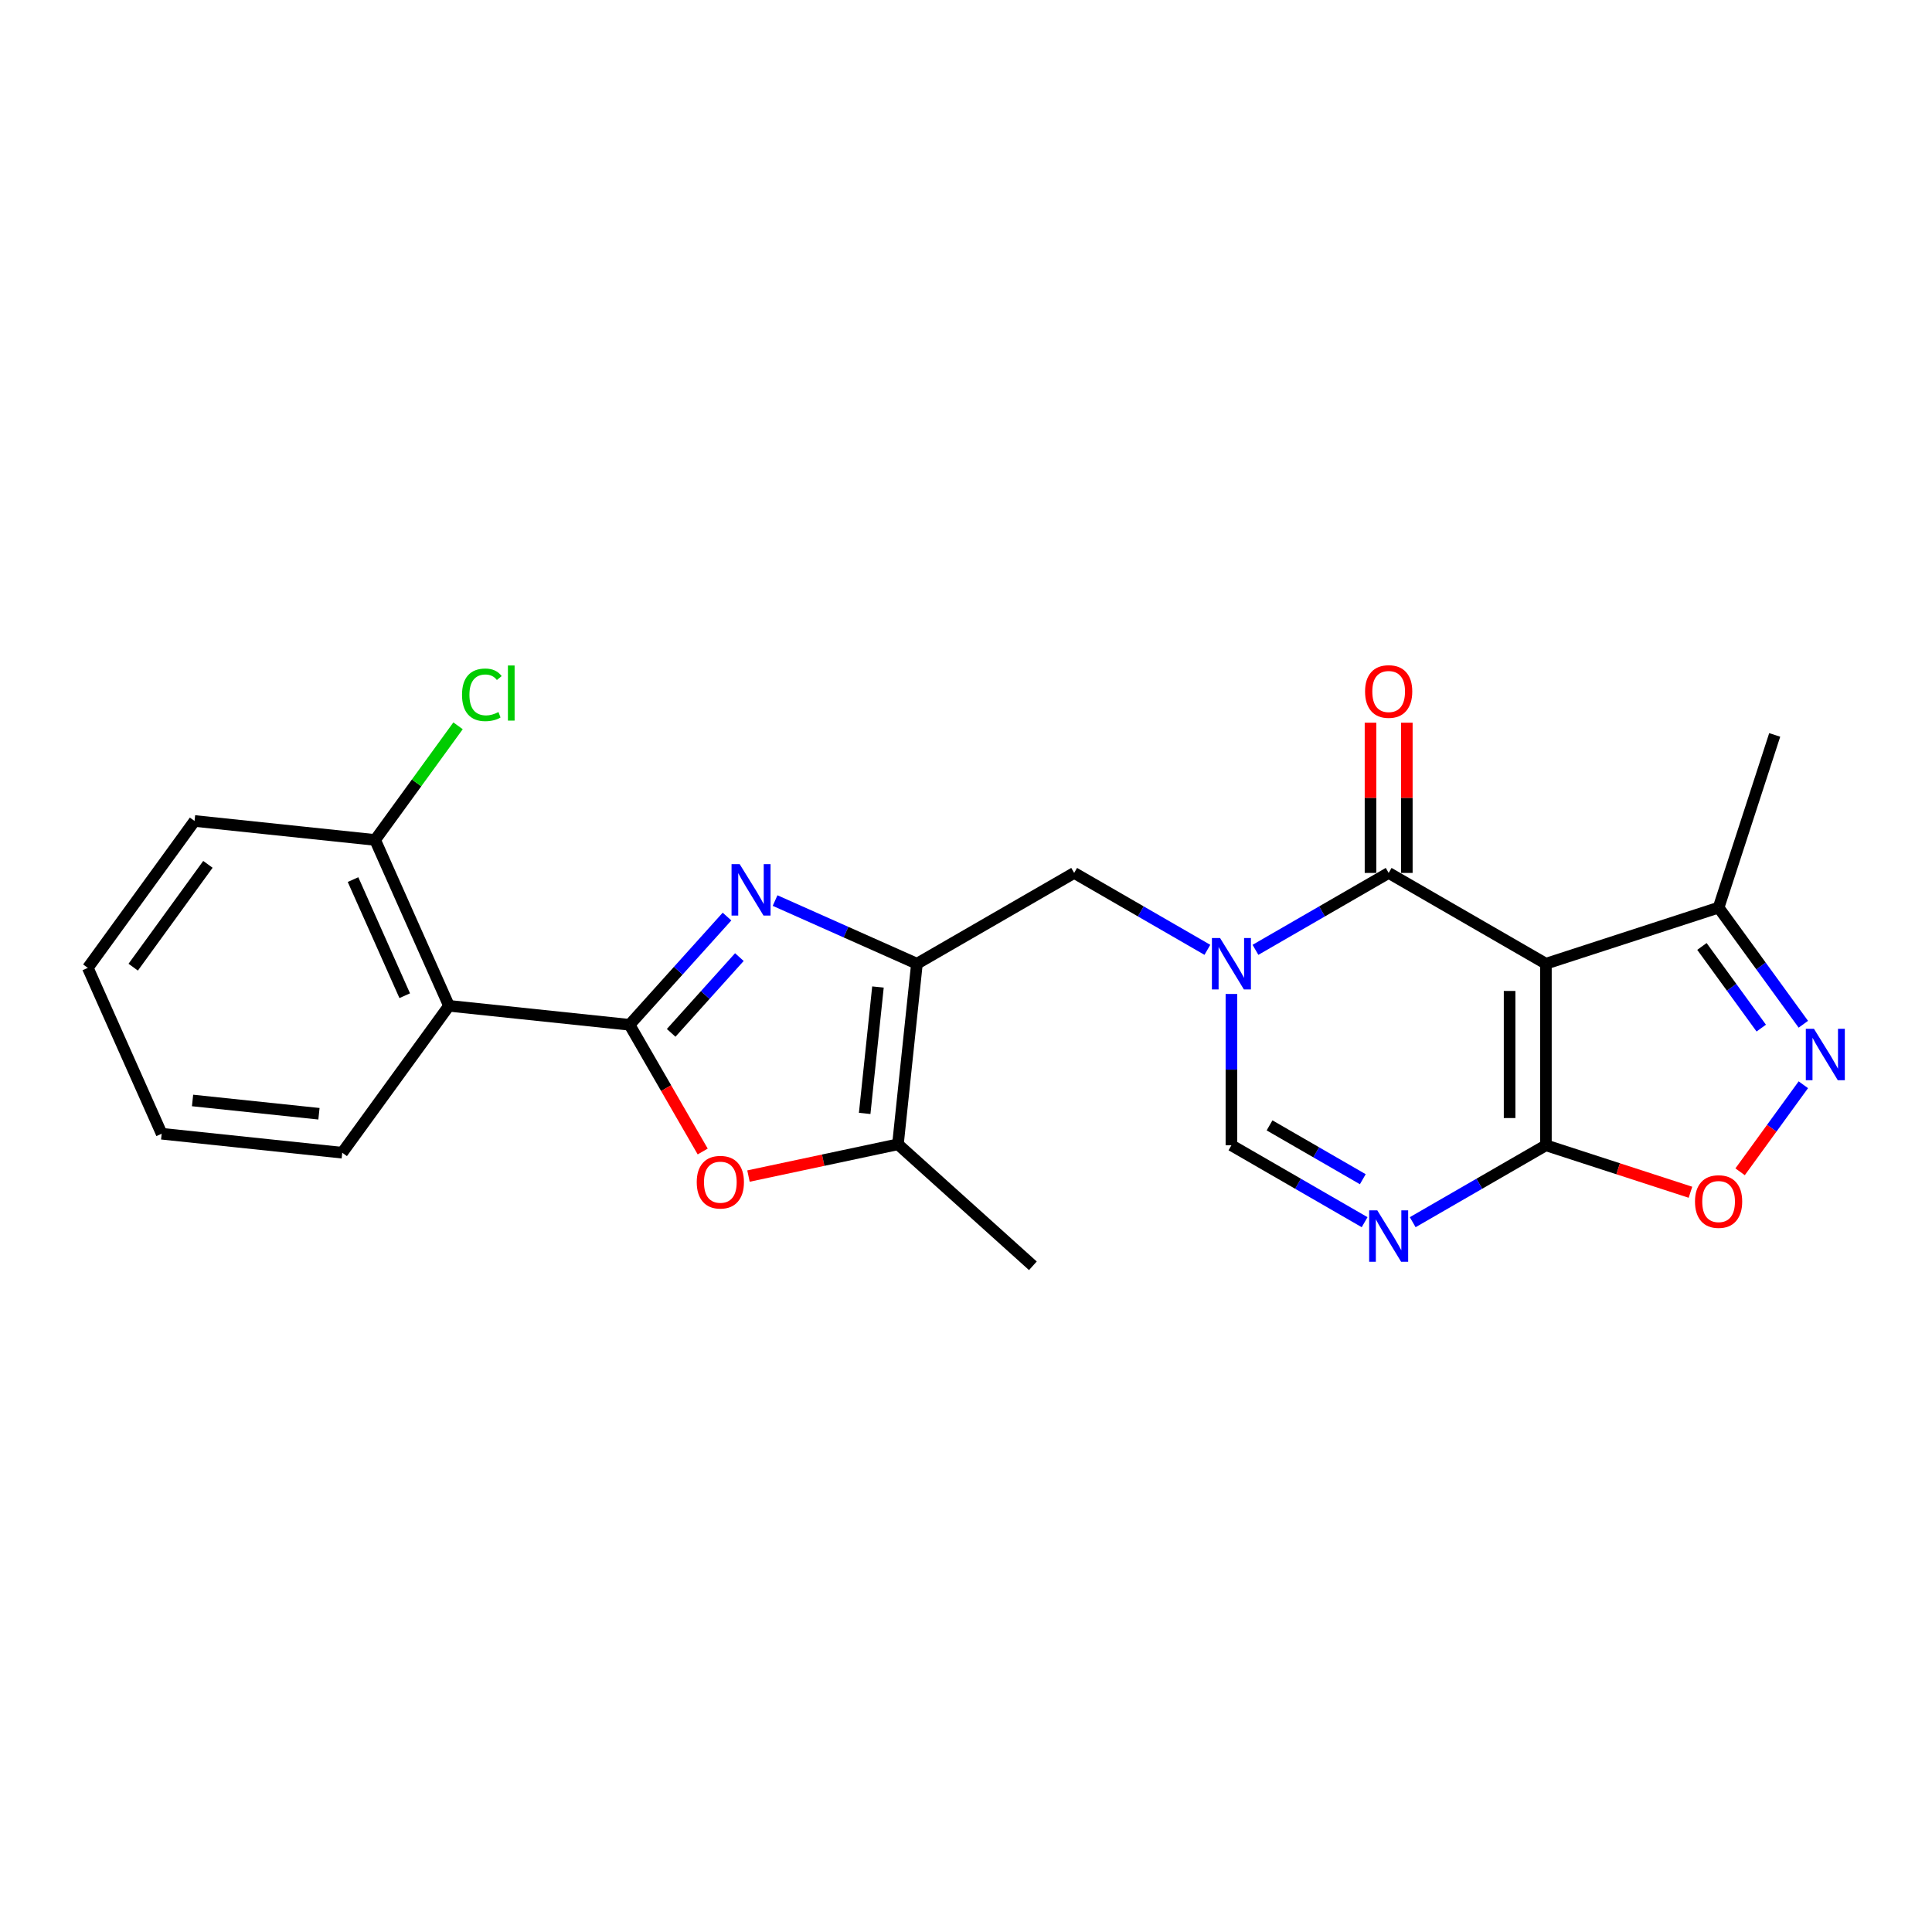 <?xml version='1.0' encoding='iso-8859-1'?>
<svg version='1.1' baseProfile='full'
              xmlns='http://www.w3.org/2000/svg'
                      xmlns:rdkit='http://www.rdkit.org/xml'
                      xmlns:xlink='http://www.w3.org/1999/xlink'
                  xml:space='preserve'
width='1000px' height='1000px' viewBox='0 0 1000 1000'>
<!-- END OF HEADER -->
<rect style='opacity:1.0;fill:#FFFFFF;stroke:none' width='1000' height='1000' x='0' y='0'> </rect>
<path class='bond-3' d='M 800.16,498.818 L 718.769,451.827' style='fill:none;fill-rule:evenodd;stroke:#000000;stroke-width:6px;stroke-linecap:butt;stroke-linejoin:miter;stroke-opacity:1' />
<path class='bond-5' d='M 800.16,498.818 L 800.16,592.8' style='fill:none;fill-rule:evenodd;stroke:#000000;stroke-width:6px;stroke-linecap:butt;stroke-linejoin:miter;stroke-opacity:1' />
<path class='bond-5' d='M 781.364,512.915 L 781.364,578.703' style='fill:none;fill-rule:evenodd;stroke:#000000;stroke-width:6px;stroke-linecap:butt;stroke-linejoin:miter;stroke-opacity:1' />
<path class='bond-14' d='M 800.16,498.818 L 889.542,469.776' style='fill:none;fill-rule:evenodd;stroke:#000000;stroke-width:6px;stroke-linecap:butt;stroke-linejoin:miter;stroke-opacity:1' />
<path class='bond-0' d='M 325.855,530.434 L 351.077,502.423' style='fill:none;fill-rule:evenodd;stroke:#000000;stroke-width:6px;stroke-linecap:butt;stroke-linejoin:miter;stroke-opacity:1' />
<path class='bond-0' d='M 351.077,502.423 L 376.298,474.412' style='fill:none;fill-rule:evenodd;stroke:#0000FF;stroke-width:6px;stroke-linecap:butt;stroke-linejoin:miter;stroke-opacity:1' />
<path class='bond-0' d='M 347.39,534.608 L 365.045,515' style='fill:none;fill-rule:evenodd;stroke:#000000;stroke-width:6px;stroke-linecap:butt;stroke-linejoin:miter;stroke-opacity:1' />
<path class='bond-0' d='M 365.045,515 L 382.7,495.393' style='fill:none;fill-rule:evenodd;stroke:#0000FF;stroke-width:6px;stroke-linecap:butt;stroke-linejoin:miter;stroke-opacity:1' />
<path class='bond-10' d='M 325.855,530.434 L 232.388,520.611' style='fill:none;fill-rule:evenodd;stroke:#000000;stroke-width:6px;stroke-linecap:butt;stroke-linejoin:miter;stroke-opacity:1' />
<path class='bond-26' d='M 325.855,530.434 L 344.787,563.226' style='fill:none;fill-rule:evenodd;stroke:#000000;stroke-width:6px;stroke-linecap:butt;stroke-linejoin:miter;stroke-opacity:1' />
<path class='bond-26' d='M 344.787,563.226 L 363.719,596.017' style='fill:none;fill-rule:evenodd;stroke:#FF0000;stroke-width:6px;stroke-linecap:butt;stroke-linejoin:miter;stroke-opacity:1' />
<path class='bond-1' d='M 649.822,491.634 L 684.296,471.731' style='fill:none;fill-rule:evenodd;stroke:#0000FF;stroke-width:6px;stroke-linecap:butt;stroke-linejoin:miter;stroke-opacity:1' />
<path class='bond-1' d='M 684.296,471.731 L 718.769,451.827' style='fill:none;fill-rule:evenodd;stroke:#000000;stroke-width:6px;stroke-linecap:butt;stroke-linejoin:miter;stroke-opacity:1' />
<path class='bond-13' d='M 624.936,491.634 L 590.462,471.731' style='fill:none;fill-rule:evenodd;stroke:#0000FF;stroke-width:6px;stroke-linecap:butt;stroke-linejoin:miter;stroke-opacity:1' />
<path class='bond-13' d='M 590.462,471.731 L 555.988,451.827' style='fill:none;fill-rule:evenodd;stroke:#000000;stroke-width:6px;stroke-linecap:butt;stroke-linejoin:miter;stroke-opacity:1' />
<path class='bond-25' d='M 637.379,514.476 L 637.379,553.638' style='fill:none;fill-rule:evenodd;stroke:#0000FF;stroke-width:6px;stroke-linecap:butt;stroke-linejoin:miter;stroke-opacity:1' />
<path class='bond-25' d='M 637.379,553.638 L 637.379,592.8' style='fill:none;fill-rule:evenodd;stroke:#000000;stroke-width:6px;stroke-linecap:butt;stroke-linejoin:miter;stroke-opacity:1' />
<path class='bond-2' d='M 401.184,466.132 L 437.891,482.475' style='fill:none;fill-rule:evenodd;stroke:#0000FF;stroke-width:6px;stroke-linecap:butt;stroke-linejoin:miter;stroke-opacity:1' />
<path class='bond-2' d='M 437.891,482.475 L 474.598,498.818' style='fill:none;fill-rule:evenodd;stroke:#000000;stroke-width:6px;stroke-linecap:butt;stroke-linejoin:miter;stroke-opacity:1' />
<path class='bond-15' d='M 728.168,451.827 L 728.168,412.947' style='fill:none;fill-rule:evenodd;stroke:#000000;stroke-width:6px;stroke-linecap:butt;stroke-linejoin:miter;stroke-opacity:1' />
<path class='bond-15' d='M 728.168,412.947 L 728.168,374.067' style='fill:none;fill-rule:evenodd;stroke:#FF0000;stroke-width:6px;stroke-linecap:butt;stroke-linejoin:miter;stroke-opacity:1' />
<path class='bond-15' d='M 709.371,451.827 L 709.371,412.947' style='fill:none;fill-rule:evenodd;stroke:#000000;stroke-width:6px;stroke-linecap:butt;stroke-linejoin:miter;stroke-opacity:1' />
<path class='bond-15' d='M 709.371,412.947 L 709.371,374.067' style='fill:none;fill-rule:evenodd;stroke:#FF0000;stroke-width:6px;stroke-linecap:butt;stroke-linejoin:miter;stroke-opacity:1' />
<path class='bond-4' d='M 474.598,498.818 L 555.988,451.827' style='fill:none;fill-rule:evenodd;stroke:#000000;stroke-width:6px;stroke-linecap:butt;stroke-linejoin:miter;stroke-opacity:1' />
<path class='bond-11' d='M 474.598,498.818 L 464.774,592.285' style='fill:none;fill-rule:evenodd;stroke:#000000;stroke-width:6px;stroke-linecap:butt;stroke-linejoin:miter;stroke-opacity:1' />
<path class='bond-11' d='M 454.431,510.873 L 447.554,576.3' style='fill:none;fill-rule:evenodd;stroke:#000000;stroke-width:6px;stroke-linecap:butt;stroke-linejoin:miter;stroke-opacity:1' />
<path class='bond-6' d='M 800.16,592.8 L 765.686,612.703' style='fill:none;fill-rule:evenodd;stroke:#000000;stroke-width:6px;stroke-linecap:butt;stroke-linejoin:miter;stroke-opacity:1' />
<path class='bond-6' d='M 765.686,612.703 L 731.213,632.607' style='fill:none;fill-rule:evenodd;stroke:#0000FF;stroke-width:6px;stroke-linecap:butt;stroke-linejoin:miter;stroke-opacity:1' />
<path class='bond-12' d='M 800.16,592.8 L 837.567,604.954' style='fill:none;fill-rule:evenodd;stroke:#000000;stroke-width:6px;stroke-linecap:butt;stroke-linejoin:miter;stroke-opacity:1' />
<path class='bond-12' d='M 837.567,604.954 L 874.975,617.109' style='fill:none;fill-rule:evenodd;stroke:#FF0000;stroke-width:6px;stroke-linecap:butt;stroke-linejoin:miter;stroke-opacity:1' />
<path class='bond-9' d='M 706.326,632.607 L 671.853,612.703' style='fill:none;fill-rule:evenodd;stroke:#0000FF;stroke-width:6px;stroke-linecap:butt;stroke-linejoin:miter;stroke-opacity:1' />
<path class='bond-9' d='M 671.853,612.703 L 637.379,592.8' style='fill:none;fill-rule:evenodd;stroke:#000000;stroke-width:6px;stroke-linecap:butt;stroke-linejoin:miter;stroke-opacity:1' />
<path class='bond-9' d='M 705.382,610.358 L 681.251,596.425' style='fill:none;fill-rule:evenodd;stroke:#0000FF;stroke-width:6px;stroke-linecap:butt;stroke-linejoin:miter;stroke-opacity:1' />
<path class='bond-9' d='M 681.251,596.425 L 657.119,582.493' style='fill:none;fill-rule:evenodd;stroke:#000000;stroke-width:6px;stroke-linecap:butt;stroke-linejoin:miter;stroke-opacity:1' />
<path class='bond-7' d='M 387.413,608.729 L 426.094,600.507' style='fill:none;fill-rule:evenodd;stroke:#FF0000;stroke-width:6px;stroke-linecap:butt;stroke-linejoin:miter;stroke-opacity:1' />
<path class='bond-7' d='M 426.094,600.507 L 464.774,592.285' style='fill:none;fill-rule:evenodd;stroke:#000000;stroke-width:6px;stroke-linecap:butt;stroke-linejoin:miter;stroke-opacity:1' />
<path class='bond-8' d='M 933.407,530.152 L 911.475,499.964' style='fill:none;fill-rule:evenodd;stroke:#0000FF;stroke-width:6px;stroke-linecap:butt;stroke-linejoin:miter;stroke-opacity:1' />
<path class='bond-8' d='M 911.475,499.964 L 889.542,469.776' style='fill:none;fill-rule:evenodd;stroke:#000000;stroke-width:6px;stroke-linecap:butt;stroke-linejoin:miter;stroke-opacity:1' />
<path class='bond-8' d='M 911.621,532.144 L 896.268,511.012' style='fill:none;fill-rule:evenodd;stroke:#0000FF;stroke-width:6px;stroke-linecap:butt;stroke-linejoin:miter;stroke-opacity:1' />
<path class='bond-8' d='M 896.268,511.012 L 880.915,489.881' style='fill:none;fill-rule:evenodd;stroke:#000000;stroke-width:6px;stroke-linecap:butt;stroke-linejoin:miter;stroke-opacity:1' />
<path class='bond-24' d='M 933.407,561.466 L 917.041,583.992' style='fill:none;fill-rule:evenodd;stroke:#0000FF;stroke-width:6px;stroke-linecap:butt;stroke-linejoin:miter;stroke-opacity:1' />
<path class='bond-24' d='M 917.041,583.992 L 900.675,606.518' style='fill:none;fill-rule:evenodd;stroke:#FF0000;stroke-width:6px;stroke-linecap:butt;stroke-linejoin:miter;stroke-opacity:1' />
<path class='bond-16' d='M 232.388,520.611 L 194.162,434.754' style='fill:none;fill-rule:evenodd;stroke:#000000;stroke-width:6px;stroke-linecap:butt;stroke-linejoin:miter;stroke-opacity:1' />
<path class='bond-16' d='M 209.483,515.377 L 182.725,455.278' style='fill:none;fill-rule:evenodd;stroke:#000000;stroke-width:6px;stroke-linecap:butt;stroke-linejoin:miter;stroke-opacity:1' />
<path class='bond-18' d='M 232.388,520.611 L 177.147,596.643' style='fill:none;fill-rule:evenodd;stroke:#000000;stroke-width:6px;stroke-linecap:butt;stroke-linejoin:miter;stroke-opacity:1' />
<path class='bond-19' d='M 464.774,592.285 L 534.616,655.171' style='fill:none;fill-rule:evenodd;stroke:#000000;stroke-width:6px;stroke-linecap:butt;stroke-linejoin:miter;stroke-opacity:1' />
<path class='bond-20' d='M 889.542,469.776 L 918.584,380.394' style='fill:none;fill-rule:evenodd;stroke:#000000;stroke-width:6px;stroke-linecap:butt;stroke-linejoin:miter;stroke-opacity:1' />
<path class='bond-17' d='M 194.162,434.754 L 215.624,405.215' style='fill:none;fill-rule:evenodd;stroke:#000000;stroke-width:6px;stroke-linecap:butt;stroke-linejoin:miter;stroke-opacity:1' />
<path class='bond-17' d='M 215.624,405.215 L 237.086,375.676' style='fill:none;fill-rule:evenodd;stroke:#00CC00;stroke-width:6px;stroke-linecap:butt;stroke-linejoin:miter;stroke-opacity:1' />
<path class='bond-21' d='M 194.162,434.754 L 100.696,424.93' style='fill:none;fill-rule:evenodd;stroke:#000000;stroke-width:6px;stroke-linecap:butt;stroke-linejoin:miter;stroke-opacity:1' />
<path class='bond-22' d='M 177.147,596.643 L 83.68,586.82' style='fill:none;fill-rule:evenodd;stroke:#000000;stroke-width:6px;stroke-linecap:butt;stroke-linejoin:miter;stroke-opacity:1' />
<path class='bond-22' d='M 165.092,576.476 L 99.665,569.6' style='fill:none;fill-rule:evenodd;stroke:#000000;stroke-width:6px;stroke-linecap:butt;stroke-linejoin:miter;stroke-opacity:1' />
<path class='bond-27' d='M 100.696,424.93 L 45.455,500.963' style='fill:none;fill-rule:evenodd;stroke:#000000;stroke-width:6px;stroke-linecap:butt;stroke-linejoin:miter;stroke-opacity:1' />
<path class='bond-27' d='M 107.616,447.383 L 68.947,500.606' style='fill:none;fill-rule:evenodd;stroke:#000000;stroke-width:6px;stroke-linecap:butt;stroke-linejoin:miter;stroke-opacity:1' />
<path class='bond-23' d='M 83.68,586.82 L 45.455,500.963' style='fill:none;fill-rule:evenodd;stroke:#000000;stroke-width:6px;stroke-linecap:butt;stroke-linejoin:miter;stroke-opacity:1' />
<path  class='atom-2' d='M 631.496 485.51
L 640.217 499.608
Q 641.082 500.999, 642.473 503.517
Q 643.864 506.036, 643.939 506.186
L 643.939 485.51
L 647.472 485.51
L 647.472 512.126
L 643.826 512.126
L 634.465 496.713
Q 633.375 494.909, 632.21 492.841
Q 631.082 490.773, 630.744 490.134
L 630.744 512.126
L 627.285 512.126
L 627.285 485.51
L 631.496 485.51
' fill='#0000FF'/>
<path  class='atom-3' d='M 382.858 447.285
L 391.579 461.382
Q 392.444 462.773, 393.835 465.291
Q 395.226 467.81, 395.301 467.961
L 395.301 447.285
L 398.835 447.285
L 398.835 473.9
L 395.188 473.9
L 385.828 458.487
Q 384.738 456.683, 383.572 454.615
Q 382.444 452.548, 382.106 451.908
L 382.106 473.9
L 378.648 473.9
L 378.648 447.285
L 382.858 447.285
' fill='#0000FF'/>
<path  class='atom-7' d='M 712.886 626.483
L 721.608 640.58
Q 722.472 641.971, 723.863 644.49
Q 725.254 647.009, 725.329 647.159
L 725.329 626.483
L 728.863 626.483
L 728.863 653.099
L 725.217 653.099
L 715.856 637.686
Q 714.766 635.881, 713.6 633.814
Q 712.473 631.746, 712.134 631.107
L 712.134 653.099
L 708.676 653.099
L 708.676 626.483
L 712.886 626.483
' fill='#0000FF'/>
<path  class='atom-8' d='M 360.628 611.9
Q 360.628 605.509, 363.786 601.938
Q 366.944 598.367, 372.846 598.367
Q 378.748 598.367, 381.906 601.938
Q 385.064 605.509, 385.064 611.9
Q 385.064 618.366, 381.868 622.05
Q 378.673 625.697, 372.846 625.697
Q 366.982 625.697, 363.786 622.05
Q 360.628 618.404, 360.628 611.9
M 372.846 622.689
Q 376.906 622.689, 379.086 619.983
Q 381.304 617.238, 381.304 611.9
Q 381.304 606.675, 379.086 604.043
Q 376.906 601.374, 372.846 601.374
Q 368.786 601.374, 366.568 604.006
Q 364.388 606.637, 364.388 611.9
Q 364.388 617.276, 366.568 619.983
Q 368.786 622.689, 372.846 622.689
' fill='#FF0000'/>
<path  class='atom-9' d='M 938.9 532.501
L 947.621 546.598
Q 948.486 547.989, 949.877 550.508
Q 951.268 553.027, 951.343 553.177
L 951.343 532.501
L 954.877 532.501
L 954.877 559.117
L 951.23 559.117
L 941.869 543.704
Q 940.779 541.899, 939.614 539.832
Q 938.486 537.764, 938.148 537.125
L 938.148 559.117
L 934.689 559.117
L 934.689 532.501
L 938.9 532.501
' fill='#0000FF'/>
<path  class='atom-13' d='M 877.324 621.917
Q 877.324 615.526, 880.482 611.955
Q 883.64 608.384, 889.542 608.384
Q 895.444 608.384, 898.602 611.955
Q 901.759 615.526, 901.759 621.917
Q 901.759 628.383, 898.564 632.067
Q 895.369 635.714, 889.542 635.714
Q 883.677 635.714, 880.482 632.067
Q 877.324 628.421, 877.324 621.917
M 889.542 632.706
Q 893.602 632.706, 895.782 629.999
Q 898 627.255, 898 621.917
Q 898 616.692, 895.782 614.06
Q 893.602 611.391, 889.542 611.391
Q 885.482 611.391, 883.264 614.023
Q 881.084 616.654, 881.084 621.917
Q 881.084 627.293, 883.264 629.999
Q 885.482 632.706, 889.542 632.706
' fill='#FF0000'/>
<path  class='atom-16' d='M 706.552 357.921
Q 706.552 351.53, 709.71 347.959
Q 712.867 344.387, 718.769 344.387
Q 724.671 344.387, 727.829 347.959
Q 730.987 351.53, 730.987 357.921
Q 730.987 364.387, 727.792 368.071
Q 724.596 371.717, 718.769 371.717
Q 712.905 371.717, 709.71 368.071
Q 706.552 364.424, 706.552 357.921
M 718.769 368.71
Q 722.829 368.71, 725.01 366.003
Q 727.228 363.259, 727.228 357.921
Q 727.228 352.695, 725.01 350.064
Q 722.829 347.395, 718.769 347.395
Q 714.709 347.395, 712.491 350.026
Q 710.311 352.658, 710.311 357.921
Q 710.311 363.297, 712.491 366.003
Q 714.709 368.71, 718.769 368.71
' fill='#FF0000'/>
<path  class='atom-18' d='M 239.141 359.642
Q 239.141 353.026, 242.223 349.567
Q 245.344 346.071, 251.246 346.071
Q 256.734 346.071, 259.666 349.943
L 257.185 351.973
Q 255.042 349.154, 251.246 349.154
Q 247.223 349.154, 245.08 351.861
Q 242.975 354.53, 242.975 359.642
Q 242.975 364.905, 245.156 367.612
Q 247.374 370.319, 251.659 370.319
Q 254.591 370.319, 258.012 368.552
L 259.065 371.371
Q 257.674 372.273, 255.569 372.8
Q 253.464 373.326, 251.133 373.326
Q 245.344 373.326, 242.223 369.792
Q 239.141 366.259, 239.141 359.642
' fill='#00CC00'/>
<path  class='atom-18' d='M 262.899 344.455
L 266.358 344.455
L 266.358 372.988
L 262.899 372.988
L 262.899 344.455
' fill='#00CC00'/>
</svg>
